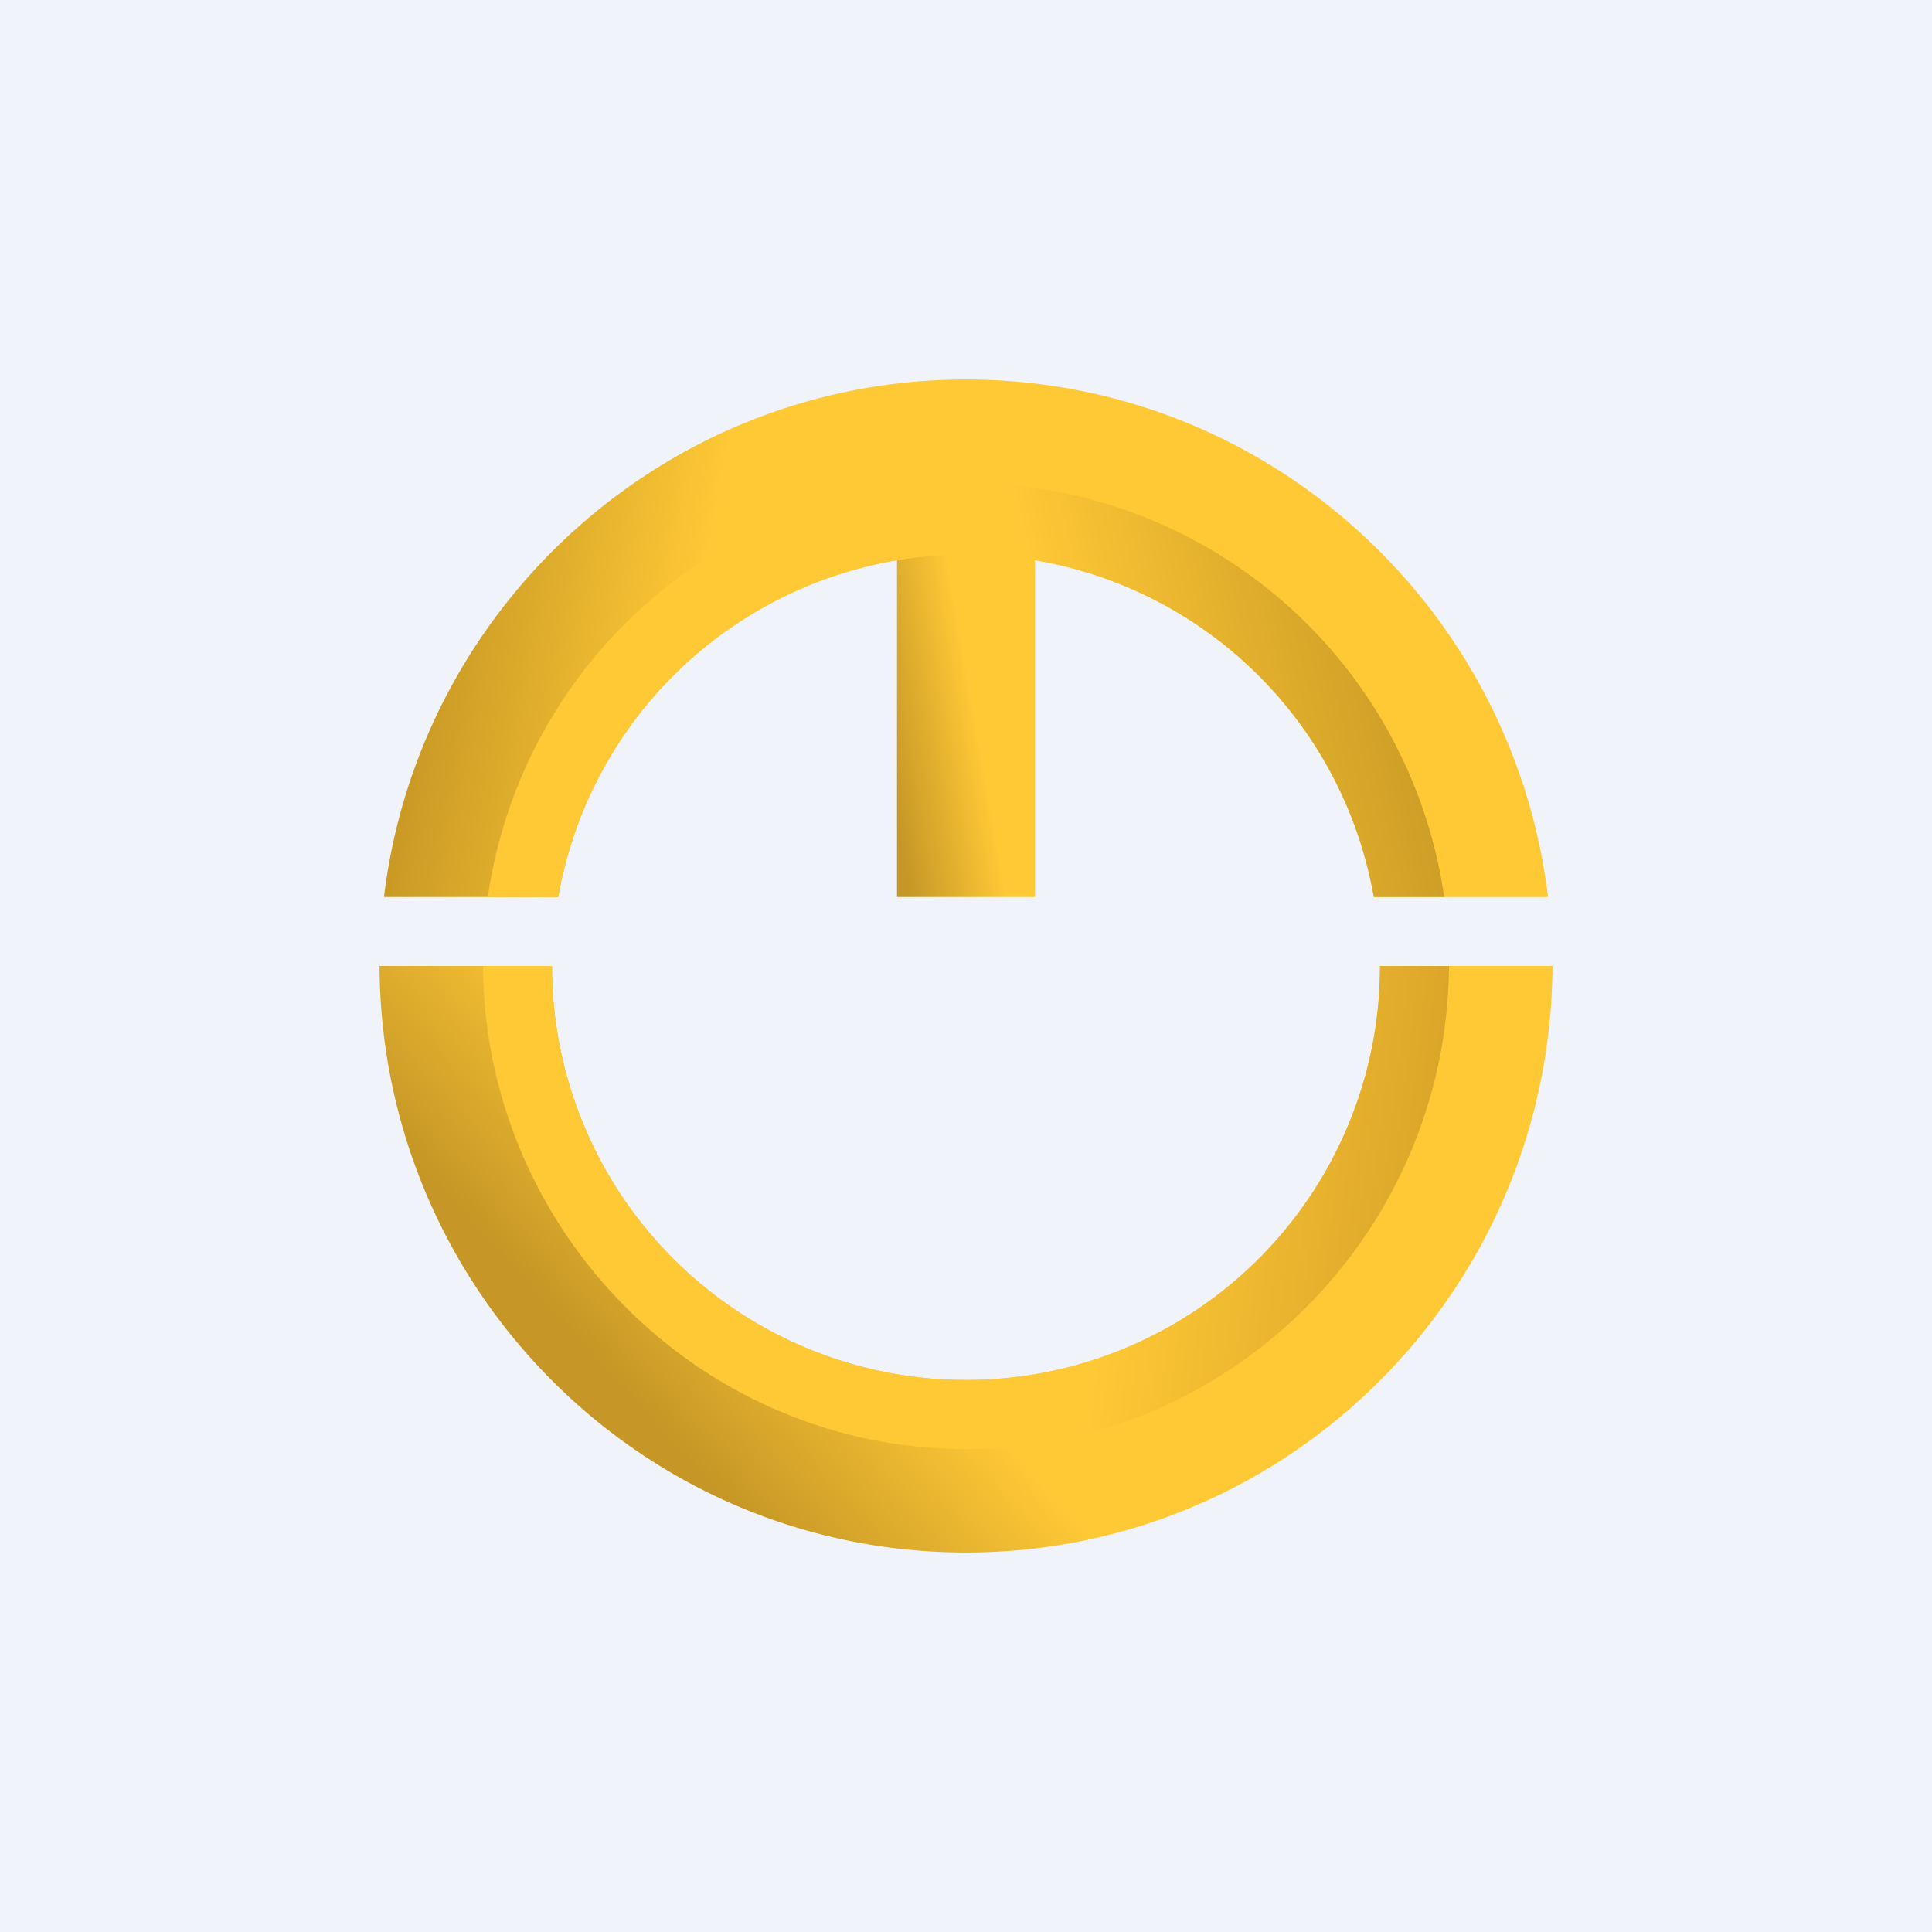 <!-- by TradingView --><svg width="56" height="56" viewBox="0 0 56 56" xmlns="http://www.w3.org/2000/svg"><path fill="#F0F3FA" d="M0 0h56v56H0z"/><path fill="url(#a)" d="M26 15h4v11h-4z"/><path d="M28 11c8.68 0 15.85 6.55 16.87 15h-5.05a12 12 0 0 0-23.64 0h-5.05c1.02-8.45 8.19-15 16.87-15Z" fill="url(#b)"/><path d="M28 14a14 14 0 0 1 13.86 12h-2.04a12 12 0 0 0-23.64 0h-2.04A14 14 0 0 1 28 14Z" fill="url(#c)"/><path d="M28 45c9.36 0 16.95-7.6 17-17h-5a12 12 0 0 1-24 0h-5c.05 9.4 7.64 17 17 17Z" fill="url(#d)"/><path d="M16 28a12 12 0 0 0 24 0h2c-.05 7.69-6.3 14-14 14s-13.95-6.31-14-14h2Z" fill="url(#e)"/><defs><linearGradient id="a" x1="30" y1="16.93" x2="24.26" y2="17.94" gradientUnits="userSpaceOnUse"><stop offset=".4" stop-color="#FFC936"/><stop offset=".88" stop-color="#C69726"/></linearGradient><linearGradient id="b" x1="20.77" y1="15.57" x2="13.4" y2="14.22" gradientUnits="userSpaceOnUse"><stop stop-color="#FFC936"/><stop offset="1" stop-color="#CA9A25"/></linearGradient><linearGradient id="c" x1="42.1" y1="22.68" x2="31.92" y2="25.25" gradientUnits="userSpaceOnUse"><stop stop-color="#CA9A25"/><stop offset="1" stop-color="#FFC936"/></linearGradient><linearGradient id="d" x1="53.4" y1="2.58" x2="12.47" y2="39.78" gradientUnits="userSpaceOnUse"><stop offset=".8" stop-color="#FFC936"/><stop offset=".93" stop-color="#C69726"/></linearGradient><linearGradient id="e" x1="42.19" y1="28.97" x2="32.86" y2="27.86" gradientUnits="userSpaceOnUse"><stop stop-color="#DBA629"/><stop offset="1" stop-color="#FFC936"/></linearGradient></defs></svg>